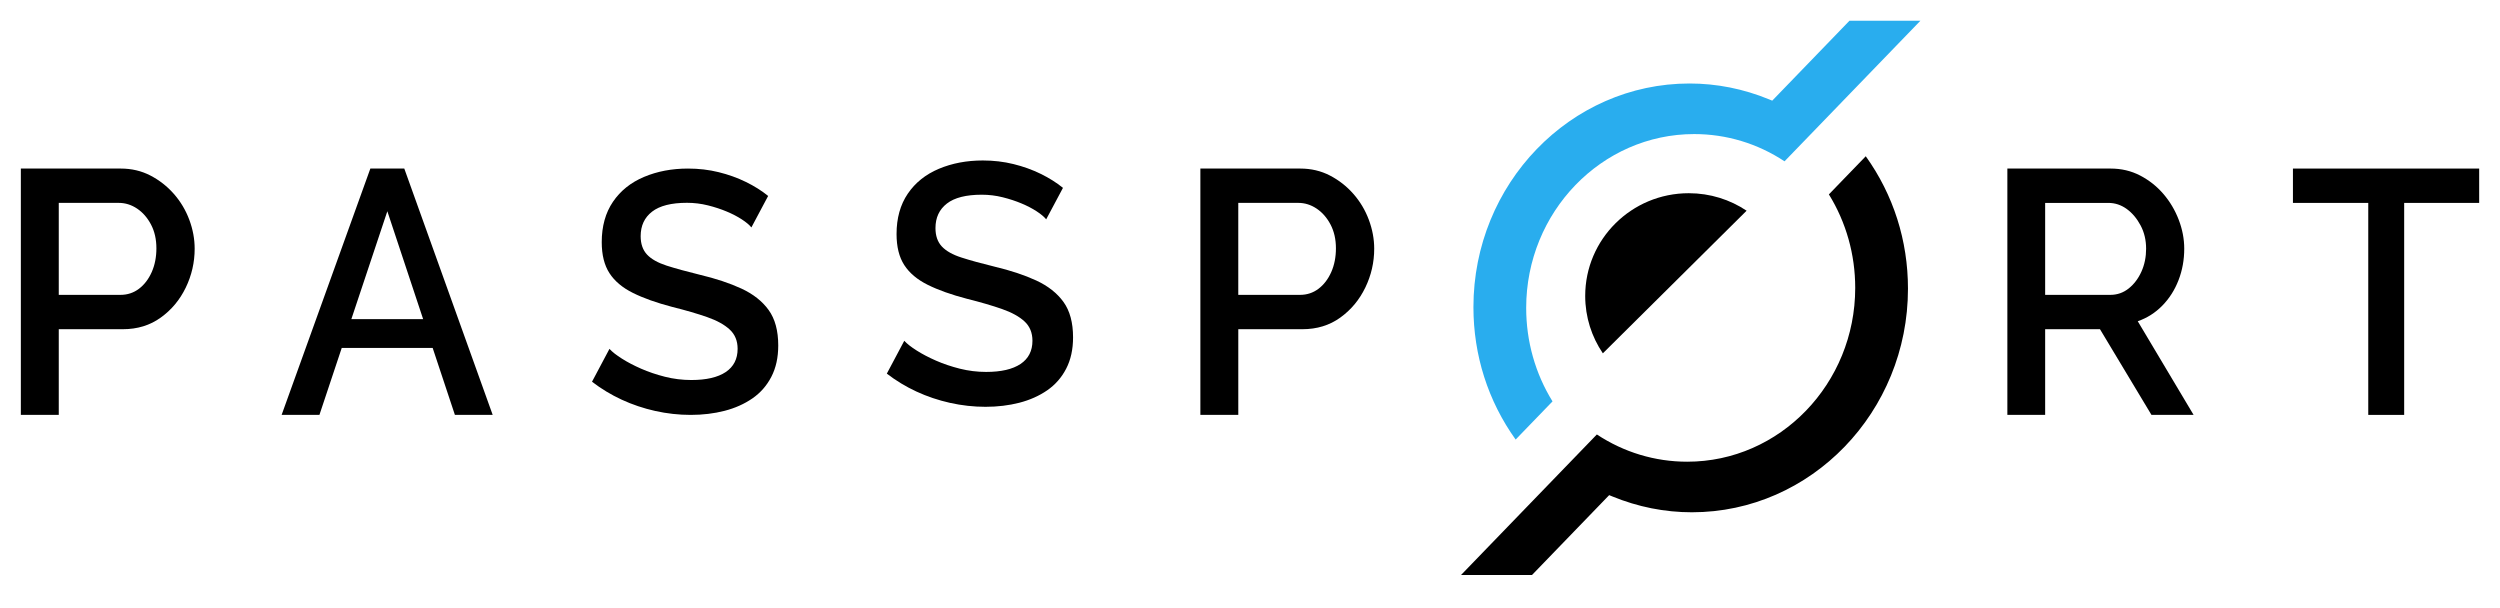 <svg width="148" height="36" viewBox="0 0 148 36" fill="none" xmlns="http://www.w3.org/2000/svg">
<path d="M1.234 24.562V9.979H7.154C7.789 9.979 8.372 10.116 8.902 10.39C9.431 10.664 9.895 11.027 10.292 11.478C10.689 11.93 10.994 12.441 11.206 13.009C11.418 13.577 11.524 14.149 11.524 14.724C11.524 15.532 11.348 16.298 10.998 17.024C10.646 17.751 10.154 18.343 9.517 18.8C8.882 19.26 8.134 19.489 7.273 19.489H3.479V24.562H1.234ZM3.479 17.456H7.134C7.544 17.456 7.909 17.335 8.226 17.096C8.543 16.856 8.795 16.527 8.981 16.11C9.166 15.692 9.259 15.223 9.259 14.702C9.259 14.168 9.153 13.7 8.941 13.295C8.729 12.891 8.454 12.576 8.117 12.35C7.779 12.124 7.418 12.011 7.034 12.011H3.479V17.456Z" fill="black"/>
<path d="M21.925 9.979H23.934L29.167 24.562H26.93L25.614 20.598H20.231L18.91 24.562H16.672L21.925 9.979ZM25.05 18.893L22.93 12.505L20.8 18.893H25.05Z" fill="black"/>
<path d="M44.482 13.464C44.363 13.315 44.174 13.157 43.916 12.988C43.657 12.82 43.36 12.664 43.022 12.523C42.684 12.381 42.313 12.259 41.91 12.158C41.506 12.057 41.092 12.006 40.669 12.006C39.741 12.006 39.053 12.181 38.602 12.53C38.151 12.88 37.927 13.363 37.927 13.982C37.927 14.438 38.053 14.801 38.304 15.07C38.556 15.339 38.944 15.557 39.467 15.726C39.99 15.893 40.635 16.071 41.404 16.259C42.369 16.488 43.201 16.764 43.896 17.086C44.591 17.409 45.128 17.832 45.505 18.355C45.883 18.88 46.072 19.578 46.072 20.452C46.072 21.164 45.936 21.782 45.664 22.306C45.393 22.83 45.018 23.257 44.542 23.586C44.066 23.914 43.516 24.16 42.894 24.321C42.272 24.481 41.602 24.562 40.887 24.562C40.185 24.562 39.487 24.484 38.791 24.33C38.096 24.174 37.433 23.952 36.805 23.661C36.176 23.37 35.59 23.016 35.047 22.598L36.08 20.653C36.239 20.828 36.484 21.021 36.815 21.23C37.145 21.44 37.526 21.639 37.957 21.828C38.387 22.017 38.858 22.176 39.367 22.305C39.876 22.433 40.396 22.497 40.926 22.497C41.813 22.497 42.492 22.34 42.962 22.026C43.432 21.71 43.667 21.253 43.667 20.65C43.667 20.18 43.512 19.799 43.201 19.511C42.889 19.221 42.446 18.976 41.869 18.774C41.293 18.572 40.601 18.37 39.794 18.169C38.867 17.926 38.092 17.651 37.47 17.341C36.848 17.032 36.384 16.642 36.08 16.171C35.775 15.701 35.623 15.089 35.623 14.336C35.623 13.395 35.844 12.598 36.288 11.945C36.732 11.293 37.344 10.803 38.126 10.473C38.907 10.144 39.773 9.979 40.727 9.979C41.362 9.979 41.969 10.05 42.544 10.192C43.12 10.334 43.657 10.526 44.154 10.77C44.651 11.013 45.09 11.289 45.474 11.6L44.482 13.464Z" fill="black"/>
<path d="M61.934 12.985C61.815 12.836 61.626 12.678 61.368 12.509C61.11 12.341 60.812 12.185 60.474 12.044C60.136 11.902 59.766 11.78 59.362 11.679C58.959 11.578 58.544 11.527 58.121 11.527C57.194 11.527 56.506 11.701 56.055 12.051C55.604 12.401 55.38 12.884 55.38 13.502C55.38 13.959 55.505 14.322 55.757 14.591C56.008 14.86 56.396 15.079 56.919 15.246C57.442 15.415 58.087 15.592 58.856 15.78C59.822 16.009 60.654 16.285 61.349 16.607C62.044 16.93 62.581 17.353 62.959 17.876C63.336 18.401 63.525 19.099 63.525 19.973C63.525 20.685 63.389 21.303 63.117 21.827C62.846 22.351 62.471 22.778 61.995 23.107C61.519 23.435 60.968 23.681 60.347 23.842C59.725 24.002 59.056 24.083 58.341 24.083C57.639 24.083 56.941 24.005 56.245 23.851C55.549 23.695 54.887 23.473 54.258 23.182C53.629 22.891 53.044 22.537 52.5 22.119L53.533 20.174C53.692 20.349 53.937 20.542 54.268 20.751C54.598 20.961 54.979 21.16 55.41 21.349C55.84 21.538 56.311 21.697 56.821 21.826C57.33 21.954 57.85 22.018 58.38 22.018C59.267 22.018 59.945 21.861 60.416 21.547C60.886 21.232 61.121 20.774 61.121 20.171C61.121 19.701 60.965 19.32 60.654 19.031C60.342 18.742 59.9 18.497 59.323 18.295C58.747 18.093 58.054 17.891 57.247 17.689C56.32 17.447 55.546 17.172 54.923 16.862C54.301 16.553 53.837 16.163 53.533 15.692C53.228 15.222 53.076 14.61 53.076 13.857C53.076 12.916 53.297 12.119 53.741 11.466C54.185 10.814 54.797 10.324 55.579 9.994C56.36 9.665 57.227 9.5 58.181 9.5C58.816 9.5 59.423 9.571 59.998 9.713C60.574 9.855 61.111 10.047 61.608 10.291C62.104 10.534 62.544 10.81 62.928 11.121L61.934 12.985Z" fill="black"/>
<path d="M71.062 24.562V9.979H76.982C77.617 9.979 78.2 10.116 78.73 10.39C79.26 10.664 79.723 11.027 80.12 11.478C80.517 11.93 80.822 12.441 81.034 13.009C81.246 13.577 81.353 14.149 81.353 14.724C81.353 15.532 81.177 16.298 80.826 17.024C80.474 17.751 79.982 18.343 79.346 18.8C78.71 19.26 77.962 19.489 77.101 19.489H73.307V24.562H71.062ZM73.307 17.456H76.962C77.373 17.456 77.737 17.335 78.054 17.096C78.371 16.856 78.623 16.527 78.809 16.11C78.994 15.692 79.087 15.223 79.087 14.702C79.087 14.168 78.981 13.7 78.769 13.295C78.557 12.891 78.282 12.576 77.945 12.35C77.607 12.124 77.246 12.011 76.862 12.011H73.306V17.456H73.307Z" fill="black"/>
<path d="M118.836 24.562V9.979H124.952C125.586 9.979 126.166 10.116 126.694 10.39C127.222 10.664 127.681 11.027 128.07 11.478C128.459 11.93 128.762 12.441 128.98 13.009C129.198 13.577 129.307 14.149 129.307 14.724C129.307 15.381 129.195 16.001 128.97 16.583C128.745 17.165 128.426 17.669 128.01 18.092C127.594 18.517 127.109 18.825 126.555 19.017L129.861 24.562H127.367L124.319 19.489H121.073V24.562H118.836ZM121.073 17.456H124.932C125.342 17.456 125.705 17.328 126.021 17.075C126.337 16.822 126.588 16.489 126.773 16.079C126.958 15.668 127.05 15.216 127.05 14.723C127.05 14.216 126.942 13.758 126.724 13.347C126.506 12.936 126.232 12.611 125.902 12.371C125.572 12.132 125.209 12.012 124.814 12.012H121.073V17.456Z" fill="black"/>
<path d="M146.767 12.012H142.327V24.562H140.201V12.012H135.742V9.979H146.767V12.012Z" fill="black"/>
<path d="M109.487 1.229L104.916 5.959L104.731 5.882C103.214 5.259 101.628 4.943 100.02 4.943C92.965 4.943 87.227 10.882 87.227 18.18C87.227 21.032 88.09 23.735 89.726 26.021L91.909 23.762C90.888 22.111 90.35 20.203 90.35 18.229C90.35 12.554 94.812 7.937 100.297 7.937C102.204 7.937 104.047 8.494 105.645 9.55L113.687 1.229H109.487Z" fill="#29ADEE"/>
<path d="M90.692 34.042L95.263 29.312L95.448 29.388C96.965 30.011 98.55 30.327 100.159 30.327C107.214 30.327 112.952 24.389 112.952 17.091C112.952 14.238 112.089 11.535 110.453 9.25L108.27 11.508C109.291 13.16 109.829 15.067 109.829 17.041C109.829 22.716 105.367 27.333 99.882 27.333C97.974 27.333 96.132 26.776 94.534 25.72L86.492 34.041H90.692V34.042Z" fill="black"/>
<path d="M103.399 12.474C102.421 11.819 101.242 11.438 99.974 11.438C96.588 11.438 93.844 14.16 93.844 17.519C93.844 18.777 94.23 19.947 94.889 20.917L103.399 12.474Z" fill="black"/>
</svg>
